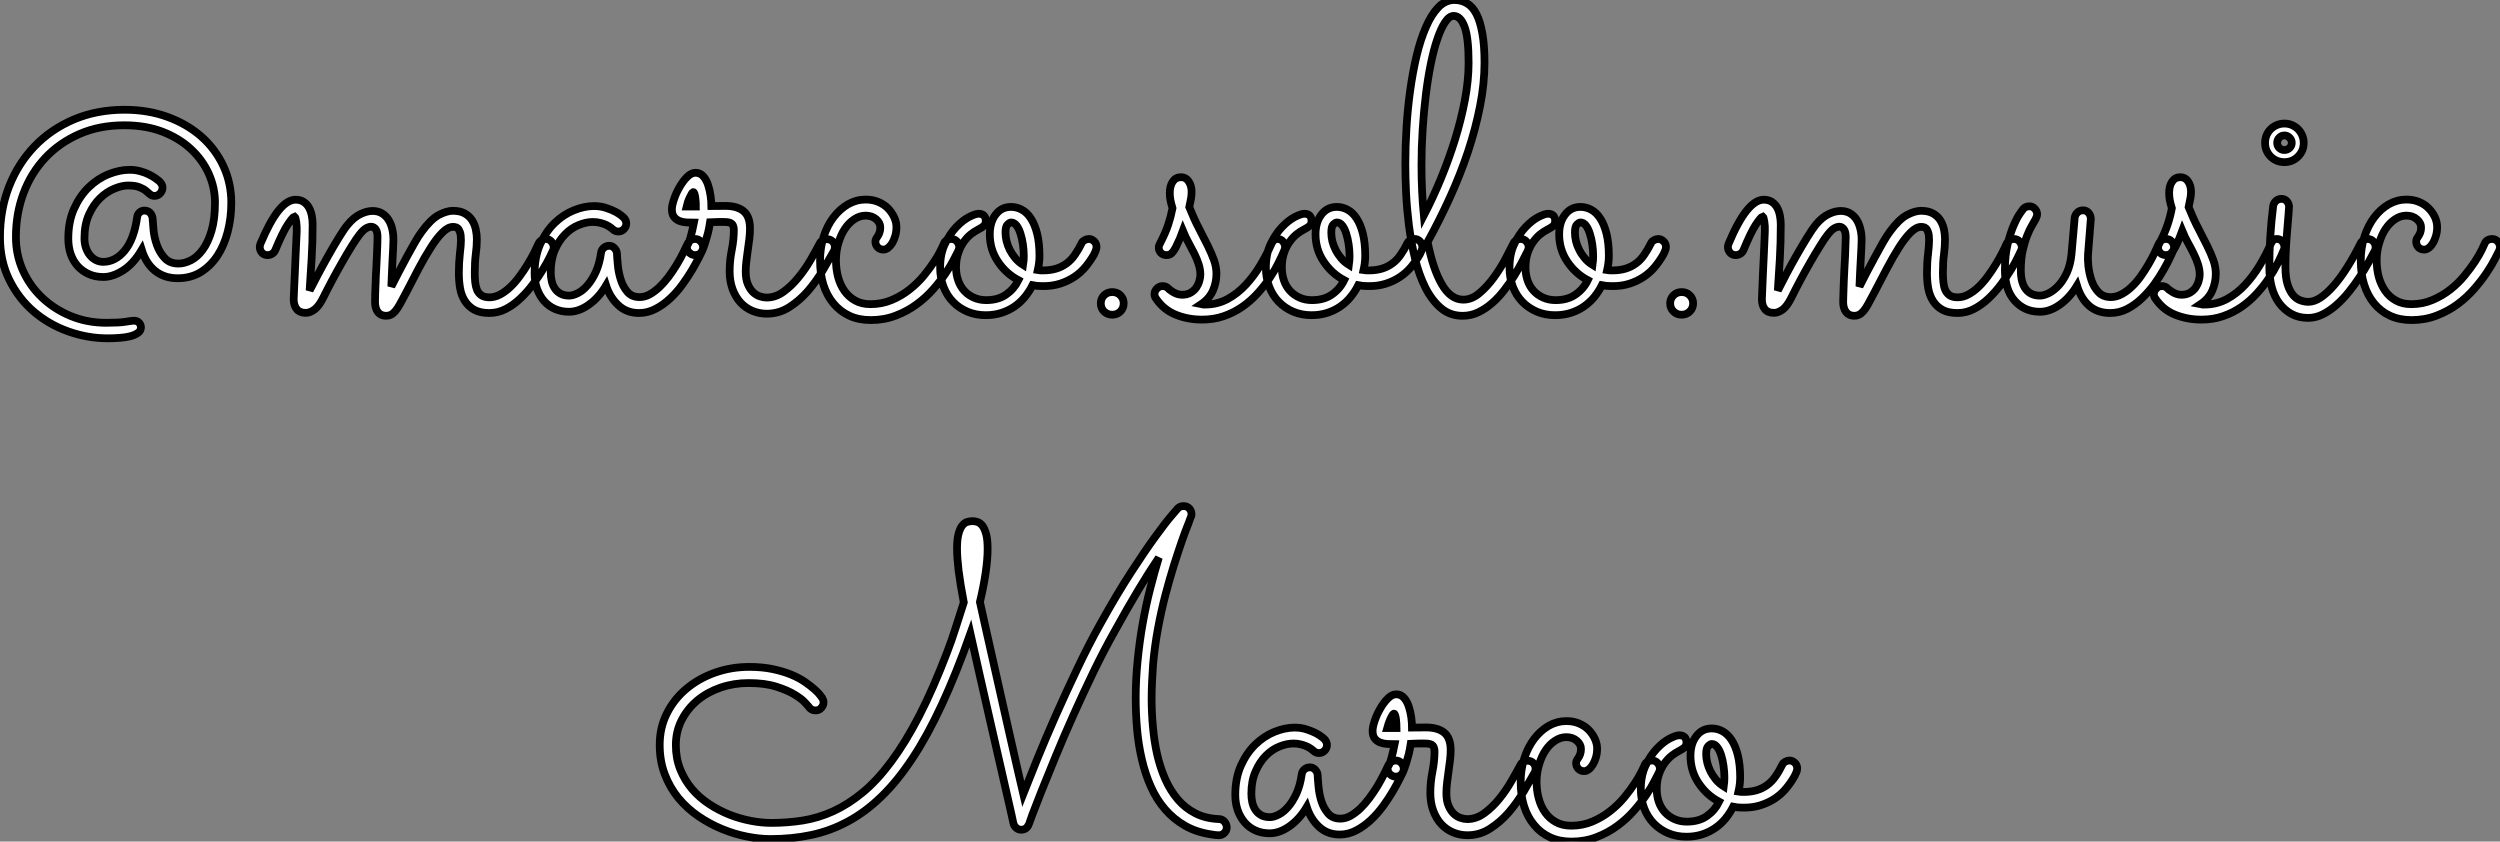 <?xml version="1.0" standalone="no"?>
<svg xmlns="http://www.w3.org/2000/svg" viewBox="5.001 -0.003 322.11 108.436"><rect x="5.001" y="-0.003" width="322.11" height="108.436" fill="#808080" stroke="none"/><path d="M35.27-13.75L35.27-13.75Q35.27-11.81 34.82-10.05Q34.37-8.29 33.50-6.95Q32.62-5.61 31.34-4.81Q30.05-4.02 28.36-4.02L28.36-4.02Q26.66-4.02 25.47-4.96Q24.28-5.91 23.73-7.68L23.73-7.68Q22.67-5.88 21.33-5.03Q19.99-4.18 18.79-4.18L18.79-4.18Q17.72-4.18 16.88-4.57Q16.05-4.95 15.46-5.61Q14.88-6.26 14.57-7.16Q14.27-8.07 14.27-9.13L14.27-9.13Q14.27-11.32 15.01-12.97Q15.75-14.63 16.91-15.75Q18.07-16.87 19.47-17.43Q20.86-17.99 22.18-17.99L22.18-17.99Q22.91-17.99 23.54-17.81Q24.17-17.64 24.66-17.39Q25.16-17.14 25.50-16.90Q25.84-16.65 26.00-16.52L26.00-16.52Q26.14-16.38 26.28-16.17Q26.41-15.97 26.41-15.70L26.41-15.70Q26.41-15.29 26.11-14.96Q25.81-14.63 25.38-14.63L25.38-14.63Q25.05-14.63 24.81-14.83Q24.58-15.04 24.25-15.30Q23.93-15.56 23.41-15.76Q22.89-15.97 21.96-15.97L21.96-15.97Q21.19-15.97 20.22-15.57Q19.25-15.18 18.39-14.36Q17.53-13.54 16.94-12.25Q16.35-10.96 16.35-9.16L16.35-9.16Q16.35-8.45 16.56-7.89Q16.76-7.33 17.09-6.95Q17.42-6.56 17.86-6.34Q18.29-6.13 18.76-6.13L18.76-6.13Q20.32-6.13 21.52-7.56Q22.72-9.00 23.13-11.81L23.13-11.81Q23.16-12.22 23.43-12.48Q23.71-12.74 24.06-12.74L24.06-12.74Q24.53-12.74 24.80-12.46Q25.07-12.17 25.13-11.76L25.13-11.76Q25.16-11.21 25.25-10.23Q25.35-9.24 25.69-8.29Q26.03-7.33 26.69-6.62Q27.34-5.91 28.46-5.91L28.46-5.91Q29.23-5.91 30.06-6.33Q30.90-6.75 31.58-7.68Q32.27-8.61 32.72-10.12Q33.17-11.62 33.17-13.78L33.17-13.78Q33.17-15.67 32.38-17.46Q31.58-19.25 30.09-20.64Q28.60-22.04 26.43-22.89Q24.25-23.73 21.49-23.73L21.49-23.73Q18.29-23.73 15.72-22.61Q13.15-21.49 11.32-19.55Q9.49-17.61 8.50-14.98Q7.52-12.36 7.52-9.32L7.52-9.32Q7.52-7.03 8.42-5.02Q9.32-3.01 10.90-1.52Q12.47-0.03 14.59 0.85Q16.71 1.72 19.17 1.72L19.17 1.72Q20.81 1.72 21.63 1.59Q22.45 1.45 22.70 1.45L22.70 1.45Q23.16 1.45 23.39 1.71Q23.63 1.97 23.63 2.32L23.63 2.32Q23.63 2.73 23.26 3.01Q22.89 3.28 22.27 3.45Q21.66 3.61 20.89 3.66Q20.13 3.72 19.36 3.72L19.36 3.72Q16.76 3.72 14.26 2.83Q11.76 1.94 9.80 0.26Q7.85-1.42 6.66-3.84Q5.47-6.26 5.47-9.32L5.47-9.32Q5.47-12.85 6.64-15.85Q7.82-18.84 9.94-21.04Q12.06-23.24 15.01-24.49Q17.96-25.73 21.52-25.73L21.52-25.73Q24.55-25.73 27.08-24.80Q29.61-23.87 31.43-22.26Q33.25-20.64 34.26-18.46Q35.27-16.27 35.27-13.75ZM45.36-2.43L45.36-2.43Q45.77-3.25 46.42-4.47Q47.06-5.69 47.76-6.92Q48.45-8.15 49.12-9.24Q49.79-10.34 50.26-10.91L50.26-10.91Q51.05-11.87 51.90-12.28Q52.75-12.69 53.46-12.69L53.46-12.69Q54.17-12.69 54.67-12.39Q55.18-12.09 55.51-11.58Q55.84-11.07 56-10.40Q56.16-9.73 56.16-8.97L56.16-8.97Q56.16-8.53 56.12-7.82Q56.08-7.11 56.04-6.29Q56-5.47 55.96-4.59Q55.92-3.72 55.89-2.95L55.89-2.95Q56.30-3.77 56.82-4.77Q57.34-5.77 57.87-6.75Q58.41-7.74 58.90-8.60Q59.39-9.46 59.80-10.01L59.80-10.01Q60.98-11.62 62.00-12.17Q63.03-12.71 63.82-12.71L63.82-12.71Q64.75-12.71 65.35-12.37Q65.95-12.03 66.29-11.50Q66.64-10.96 66.77-10.31Q66.91-9.65 66.91-9.05L66.91-9.05Q66.91-8.12 66.77-7.11Q66.64-6.10 66.64-4.70L66.64-4.70Q66.64-4.13 66.69-3.55Q66.75-2.98 66.92-2.54Q67.10-2.11 67.48-1.83Q67.87-1.56 68.52-1.56L68.52-1.56Q69.23-1.56 69.92-1.93Q70.60-2.30 71.23-2.90Q71.86-3.50 72.42-4.27Q72.98-5.03 73.45-5.80Q73.91-6.56 74.27-7.26Q74.62-7.96 74.84-8.45L74.84-8.45Q74.98-8.75 75.22-8.91Q75.47-9.08 75.77-9.08L75.77-9.08Q76.23-9.08 76.52-8.74Q76.81-8.39 76.81-8.01L76.81-8.01Q76.81-7.82 76.73-7.63L76.73-7.63Q76.62-7.41 76.29-6.71Q75.96-6.02 75.41-5.13Q74.87-4.24 74.14-3.25Q73.42-2.27 72.54-1.44Q71.67-0.60 70.66-0.07Q69.64 0.46 68.52 0.46L68.52 0.46Q67.32 0.46 66.57 0.04Q65.82-0.38 65.37-1.09Q64.91-1.80 64.75-2.73Q64.59-3.66 64.59-4.68L64.59-4.68Q64.59-6.02 64.72-7.15Q64.86-8.29 64.86-8.91L64.86-8.91Q64.86-9.60 64.74-9.95Q64.61-10.31 64.44-10.46Q64.26-10.61 64.09-10.62Q63.93-10.64 63.85-10.64L63.85-10.64Q63.19-10.64 62.47-9.91Q61.74-9.19 60.98-7.98Q60.21-6.78 59.40-5.25Q58.60-3.72 57.78-2.13L57.78-2.13Q57.31-1.26 57.00-0.68Q56.68-0.11 56.40 0.22Q56.11 0.55 55.84 0.68Q55.56 0.82 55.23 0.82L55.23 0.82Q54.52 0.82 54.15 0.33Q53.79-0.16 53.79-0.96L53.79-0.96Q53.79-1.37 53.81-2.05Q53.84-2.73 53.87-3.55Q53.89-4.38 53.95-5.25Q54.00-6.13 54.03-6.93Q54.06-7.74 54.09-8.37Q54.11-9.00 54.11-9.32L54.11-9.32Q54.11-10.04 53.87-10.35Q53.62-10.66 53.29-10.66L53.29-10.66Q52.99-10.66 52.62-10.45Q52.25-10.23 51.76-9.60L51.76-9.60Q51.38-9.11 50.79-8.16Q50.20-7.22 49.55-6.07Q48.89-4.92 48.25-3.72Q47.61-2.52 47.14-1.56L47.14-1.56Q46.57-0.41 45.99 0.01Q45.42 0.44 44.87 0.44L44.87 0.44Q44.08 0.44 43.70-0.04Q43.31-0.52 43.31-1.31L43.31-1.31Q43.31-1.39 43.35-2.30Q43.39-3.20 43.45-4.50Q43.50-5.80 43.57-7.27Q43.64-8.75 43.70-10.04L43.70-10.04Q43.72-10.72 43.64-11.29Q43.56-11.87 43.42-11.98L43.42-11.98Q43.20-11.92 42.56-10.96Q41.92-10.01 40.93-7.63L40.93-7.63Q40.80-7.33 40.52-7.16Q40.25-7 39.95-7L39.95-7Q39.48-7 39.21-7.31Q38.94-7.63 38.94-8.04L38.94-8.04Q38.94-8.23 39.02-8.45L39.02-8.45Q40.25-11.38 41.37-12.76Q42.49-14.14 43.56-14.14L43.56-14.14Q44.19-14.14 44.61-13.85Q45.04-13.56 45.28-13.11Q45.53-12.66 45.64-12.09Q45.75-11.51 45.75-10.96L45.75-10.96Q45.75-8.53 45.62-6.51Q45.50-4.48 45.36-2.43ZM95.98-7.63L95.98-7.63Q95.87-7.41 95.53-6.71Q95.18-6.02 94.65-5.11Q94.12-4.21 93.41-3.23Q92.70-2.24 91.82-1.42Q90.95-0.60 89.93-0.07Q88.92 0.46 87.80 0.46L87.80 0.46Q86.21 0.46 85.13-0.55Q84.05-1.56 83.56-3.09L83.56-3.09Q82.63-1.53 81.35-0.62Q80.06 0.30 78.78 0.30L78.78 0.30Q77.77 0.30 76.95-0.07Q76.13-0.44 75.55-1.11Q74.98-1.78 74.66-2.68Q74.35-3.58 74.35-4.65L74.35-4.65Q74.35-6.78 75.07-8.41Q75.80-10.04 76.92-11.13Q78.04-12.22 79.39-12.77Q80.75-13.32 82.00-13.32L82.00-13.32Q82.85-13.32 83.56-13.08Q84.27-12.85 84.78-12.58Q85.29-12.30 85.56-12.07Q85.83-11.84 85.86-11.81L85.86-11.81Q86.16-11.46 86.16-11.07L86.16-11.07Q86.16-10.66 85.86-10.35Q85.56-10.04 85.15-10.04L85.15-10.04Q84.71-10.04 84.41-10.34L84.41-10.34Q84.36-10.39 84.16-10.54Q83.97-10.69 83.64-10.86Q83.32-11.02 82.87-11.14Q82.41-11.27 81.84-11.27L81.84-11.27Q80.99-11.27 80.04-10.88Q79.08-10.50 78.29-9.69Q77.49-8.89 76.96-7.67Q76.43-6.45 76.43-4.79L76.43-4.79Q76.43-4.27 76.54-3.73Q76.64-3.20 76.92-2.76Q77.19-2.32 77.66-2.05Q78.12-1.78 78.80-1.78L78.80-1.78Q79.30-1.78 79.94-2.11Q80.58-2.43 81.17-3.12Q81.76-3.80 82.24-4.84Q82.71-5.88 82.91-7.30L82.91-7.30Q82.96-7.68 83.26-7.94Q83.56-8.20 83.97-8.20L83.97-8.20Q84.36-8.20 84.64-7.90Q84.93-7.60 84.96-7.22L84.96-7.22Q84.98-6.70 85.07-5.76Q85.15-4.81 85.44-3.88Q85.72-2.95 86.30-2.27Q86.87-1.59 87.88-1.59L87.88-1.59Q88.54-1.59 89.18-1.94Q89.82-2.30 90.44-2.88Q91.05-3.47 91.62-4.22Q92.18-4.98 92.64-5.74Q93.11-6.51 93.46-7.22Q93.82-7.93 94.06-8.45L94.06-8.45Q94.20-8.75 94.46-8.91Q94.72-9.08 95.02-9.08L95.02-9.08Q95.48-9.08 95.77-8.74Q96.06-8.39 96.06-8.01L96.06-8.01Q96.06-7.82 95.98-7.63ZM96.96-11.24L96.96-11.24Q96.85-10.50 96.69-9.86Q96.52-9.21 96.37-8.74Q96.22-8.26 96.11-7.96Q96.00-7.66 95.98-7.63L95.98-7.63Q95.70-7 95.02-7L95.02-7Q94.64-7 94.31-7.29Q93.98-7.57 93.98-8.01L93.98-8.01Q93.98-8.18 94.04-8.26Q94.09-8.34 94.20-8.59Q94.31-8.83 94.47-9.41Q94.64-9.98 94.88-11.18L94.88-11.18Q94.42-11.18 93.93-11.21Q93.43-11.24 93.01-11.40Q92.59-11.57 92.31-11.92Q92.04-12.28 92.04-12.91L92.04-12.91Q92.04-13.37 92.30-14.16Q92.56-14.96 93.00-15.72Q93.43-16.49 93.98-17.05Q94.53-17.61 95.07-17.61L95.07-17.61Q95.70-17.61 96.10-17.14Q96.50-16.68 96.71-16.01Q96.93-15.34 97.03-14.60Q97.13-13.86 97.13-13.32L97.13-13.32Q97.59-13.32 98.04-13.33Q98.49-13.34 98.90-13.34L98.90-13.34Q100.46-13.34 101.28-12.66Q102.10-11.98 102.10-10.42L102.10-10.42Q102.10-9.79 102.02-9.11Q101.94-8.42 101.83-7.70Q101.72-6.97 101.64-6.26Q101.55-5.55 101.55-4.87L101.55-4.87Q101.55-3.88 101.83-3.24Q102.10-2.60 102.51-2.21Q102.92-1.83 103.39-1.68Q103.85-1.53 104.23-1.53L104.23-1.53Q105.41-1.53 106.45-2.30Q107.49-3.06 108.36-4.14Q109.24-5.22 109.94-6.43Q110.63-7.63 111.10-8.53L111.10-8.53Q111.23-8.78 111.48-8.91Q111.73-9.05 112-9.05L112-9.05Q112.49-9.05 112.77-8.74Q113.04-8.42 113.04-8.04L113.04-8.04Q113.04-7.77 112.93-7.55L112.93-7.55Q112.30-6.43 111.47-5.02Q110.63-3.61 109.57-2.38Q108.50-1.15 107.17-0.30Q105.85 0.55 104.26 0.55L104.26 0.55Q103.28 0.55 102.40 0.18Q101.53-0.19 100.88-0.89Q100.24-1.59 99.86-2.61Q99.48-3.64 99.48-4.92L99.48-4.92Q99.48-6.29 99.75-7.64Q100.02-9.00 100.02-10.23L100.02-10.23Q100.02-10.75 99.79-11.01Q99.56-11.27 98.77-11.27L98.77-11.27Q98.38-11.27 97.93-11.27Q97.48-11.27 96.96-11.24ZM93.93-13.26L95.13-13.26Q95.13-13.45 95.12-13.77Q95.10-14.08 95.06-14.38Q95.02-14.68 94.95-14.90Q94.88-15.12 94.80-15.12L94.80-15.12Q94.72-15.12 94.60-14.92Q94.47-14.71 94.34-14.42Q94.20-14.14 94.09-13.81Q93.98-13.48 93.93-13.26L93.93-13.26ZM128.95-7.57L128.95-7.57Q128.79-7.27 128.39-6.48Q128.00-5.69 127.33-4.69Q126.66-3.69 125.73-2.63Q124.80-1.56 123.59-0.67Q122.39 0.22 120.90 0.79Q119.41 1.37 117.66 1.37L117.66 1.37Q116.10 1.37 114.90 0.81Q113.70 0.25 112.85-0.78Q112-1.80 111.56-3.20Q111.13-4.59 111.13-6.29L111.13-6.29Q111.13-7.93 111.59-9.37Q112.05-10.80 112.86-11.87Q113.67-12.93 114.73-13.55Q115.80-14.16 117.00-14.16L117.00-14.16Q117.91-14.16 118.64-13.85Q119.38-13.54 119.89-13.02Q120.39-12.50 120.68-11.87Q120.97-11.24 120.97-10.61L120.97-10.61Q120.97-10.01 120.82-9.49Q120.67-8.97 120.44-8.57Q120.20-8.18 119.90-7.94Q119.60-7.71 119.30-7.71L119.30-7.71Q118.84-7.71 118.55-8.01Q118.26-8.31 118.26-8.75L118.26-8.75Q118.26-8.97 118.36-9.13Q118.45-9.30 118.58-9.47Q118.70-9.65 118.79-9.91Q118.89-10.17 118.89-10.58L118.89-10.58Q118.89-11.16 118.36-11.62Q117.82-12.09 117.00-12.09L117.00-12.09Q116.24-12.09 115.54-11.62Q114.84-11.16 114.32-10.38Q113.80-9.60 113.49-8.54Q113.18-7.49 113.18-6.32L113.18-6.32Q113.18-5.20 113.45-4.18Q113.72-3.17 114.27-2.39Q114.82-1.61 115.65-1.15Q116.48-0.68 117.63-0.68L117.63-0.68Q119.11-0.68 120.37-1.22Q121.63-1.75 122.66-2.57Q123.70-3.39 124.50-4.36Q125.29-5.33 125.85-6.19Q126.41-7.05 126.72-7.70Q127.04-8.34 127.09-8.50L127.09-8.50Q127.20-8.78 127.46-8.93Q127.72-9.08 128.02-9.08L128.02-9.08Q128.49-9.08 128.78-8.75Q129.06-8.42 129.06-8.01L129.06-8.01Q129.06-7.85 128.95-7.57ZM139.70-3.01L139.70-3.01Q139.02-3.01 138.50-3.12L138.50-3.12Q138.09-2.30 137.51-1.60Q136.94-0.90 136.19-0.38Q135.43 0.14 134.50 0.44Q133.57 0.74 132.48 0.74L132.48 0.74Q131.20 0.74 130.13 0.29Q129.06-0.16 128.27-0.97Q127.48-1.78 127.04-2.91Q126.60-4.05 126.60-5.41L126.60-5.41Q126.60-7.16 127.23-8.46Q127.86-9.76 128.68-10.62Q129.50-11.48 130.32-11.91Q131.14-12.33 131.55-12.33L131.55-12.33Q132.02-12.33 132.25-12.09Q132.48-11.84 132.48-11.43L132.48-11.43Q132.48-10.96 132.19-10.73Q131.91-10.50 131.47-10.28L131.47-10.28Q131.03-10.06 130.54-9.67Q130.05-9.27 129.62-8.67Q129.20-8.07 128.93-7.25Q128.65-6.43 128.65-5.41L128.65-5.41Q128.65-4.51 128.93-3.73Q129.20-2.95 129.72-2.39Q130.24-1.83 130.95-1.52Q131.66-1.20 132.54-1.20L132.54-1.20Q134.09-1.20 135.12-1.93Q136.14-2.65 136.69-3.77L136.69-3.77Q135.08-4.62 134.04-6.18Q133-7.74 133-9.68L133-9.68Q133-11.24 133.75-12.22Q134.50-13.21 135.73-13.21L135.73-13.21Q136.47-13.21 137.13-12.85Q137.79-12.50 138.29-11.73Q138.80-10.96 139.10-9.76Q139.40-8.56 139.40-6.89L139.40-6.89Q139.40-6.02 139.18-5.06L139.18-5.06Q139.34-5.03 139.51-5.03Q139.67-5.03 139.86-5.03L139.86-5.03Q140.79-5.03 141.53-5.25Q142.27-5.47 142.87-5.91Q143.47-6.34 143.95-7.03Q144.43-7.71 144.87-8.61L144.87-8.61Q144.95-8.78 145.22-8.93Q145.50-9.08 145.77-9.08L145.77-9.08Q146.13-9.08 146.44-8.79Q146.75-8.50 146.75-8.04L146.75-8.04Q146.75-7.82 146.64-7.56Q146.54-7.30 146.43-7.08L146.43-7.08Q145.96-6.26 145.35-5.51Q144.73-4.76 143.90-4.20Q143.06-3.64 142.02-3.31Q140.98-2.98 139.70-3.01ZM135.02-9.90L135.02-9.90Q135.02-9.38 135.16-8.80Q135.30-8.23 135.58-7.67Q135.87-7.11 136.29-6.60Q136.72-6.10 137.29-5.74L137.29-5.74Q137.38-6.32 137.38-6.86L137.38-6.86Q137.38-7.60 137.27-8.37Q137.16-9.13 136.95-9.78Q136.75-10.42 136.45-10.81Q136.14-11.21 135.73-11.21L135.73-11.21Q135.57-11.21 135.30-10.96Q135.02-10.72 135.02-9.90ZM150.25-0.79L150.25-0.79Q150.25-0.16 149.83 0.26Q149.41 0.68 148.78 0.68L148.78 0.68Q148.15 0.68 147.72 0.26Q147.30-0.16 147.30-0.79L147.30-0.79Q147.30-1.39 147.72-1.82Q148.15-2.24 148.78-2.24L148.78-2.24Q149.41-2.24 149.83-1.82Q150.25-1.39 150.25-0.79ZM157.88-10.12L157.88-10.12Q157.72-9.68 157.49-9.13Q157.25-8.59 156.95-7.98L156.95-7.98Q156.71-7.52 156.45-7.26Q156.19-7 155.78-7L155.78-7Q155.31-7 155.04-7.29Q154.77-7.57 154.77-7.96L154.77-7.96Q154.77-8.09 154.79-8.19Q154.82-8.29 154.93-8.50L154.93-8.50Q155.64-9.87 155.98-10.90Q156.32-11.92 156.54-13.04L156.54-13.04Q156.35-13.67 156.27-14.11Q156.19-14.55 156.19-15.01L156.19-15.01Q156.19-15.91 156.57-16.47Q156.95-17.04 157.64-17.04L157.64-17.04Q158.27-17.04 158.63-16.49Q159.00-15.94 159.00-15.15L159.00-15.15Q159.00-14.71 158.92-14.27Q158.84-13.84 158.70-13.18L158.70-13.18Q159.33-11.62 159.96-10.42Q160.59-9.21 161.08-8.22Q161.57-7.22 161.89-6.34Q162.20-5.47 162.20-4.59L162.20-4.59Q162.20-3.45 161.74-2.41Q161.27-1.37 160.21-0.66L160.21-0.66Q160.34-0.63 160.48-0.63Q160.62-0.63 160.75-0.63L160.75-0.63Q162.31-0.63 163.63-1.34Q164.94-2.05 165.99-3.19Q167.04-4.32 167.86-5.70Q168.68-7.08 169.29-8.45L169.29-8.45Q169.56-9.08 170.05-9.08L170.05-9.08Q170.52-9.08 170.78-8.75Q171.04-8.42 171.04-8.04L171.04-8.04Q171.04-7.82 170.95-7.63L170.95-7.63Q170.65-6.89 170.17-5.95Q169.70-5.00 169.03-4.01Q168.36-3.01 167.48-2.05Q166.61-1.09 165.53-0.34Q164.45 0.41 163.16 0.86Q161.88 1.31 160.34 1.31L160.34 1.31Q158.51 1.31 156.94 0.67Q155.37 0.03 154.38-1.45L154.38-1.45Q154.22-1.70 154.22-1.97L154.22-1.97Q154.22-2.38 154.53-2.69Q154.85-3.01 155.26-3.01L155.26-3.01Q155.70-3.01 156.00-2.71L156.00-2.71Q156.02-2.65 156.19-2.53Q156.35-2.41 156.58-2.26Q156.82-2.11 157.13-2.00Q157.45-1.89 157.77-1.89L157.77-1.89Q158.43-1.89 158.88-2.16Q159.33-2.43 159.61-2.83Q159.88-3.23 160.00-3.68Q160.13-4.13 160.13-4.46L160.13-4.46Q160.13-5.14 159.91-5.82Q159.69-6.51 159.35-7.19Q159.00-7.88 158.61-8.60Q158.21-9.32 157.88-10.12ZM181.67-3.01L181.67-3.01Q180.99-3.01 180.47-3.12L180.47-3.12Q180.06-2.30 179.48-1.60Q178.91-0.90 178.16-0.38Q177.41 0.14 176.48 0.44Q175.55 0.74 174.45 0.74L174.45 0.74Q173.17 0.74 172.10 0.29Q171.04-0.16 170.24-0.97Q169.45-1.78 169.01-2.91Q168.57-4.05 168.57-5.41L168.57-5.41Q168.57-7.16 169.20-8.46Q169.83-9.76 170.65-10.62Q171.47-11.48 172.29-11.91Q173.11-12.33 173.52-12.33L173.52-12.33Q173.99-12.33 174.22-12.09Q174.45-11.84 174.45-11.43L174.45-11.43Q174.45-10.96 174.17-10.73Q173.88-10.50 173.44-10.28L173.44-10.28Q173.00-10.06 172.51-9.67Q172.02-9.27 171.60-8.67Q171.17-8.07 170.90-7.25Q170.63-6.43 170.63-5.41L170.63-5.41Q170.63-4.51 170.90-3.73Q171.17-2.95 171.69-2.39Q172.21-1.83 172.92-1.52Q173.63-1.20 174.51-1.20L174.51-1.20Q176.07-1.20 177.09-1.93Q178.12-2.65 178.66-3.77L178.66-3.77Q177.05-4.62 176.01-6.18Q174.97-7.74 174.97-9.68L174.97-9.68Q174.97-11.24 175.72-12.22Q176.48-13.21 177.71-13.21L177.71-13.21Q178.45-13.21 179.10-12.85Q179.76-12.50 180.26-11.73Q180.77-10.96 181.07-9.76Q181.37-8.56 181.37-6.89L181.37-6.89Q181.37-6.02 181.15-5.06L181.15-5.06Q181.32-5.03 181.48-5.03Q181.64-5.03 181.84-5.03L181.84-5.03Q182.77-5.03 183.50-5.25Q184.24-5.47 184.84-5.91Q185.45-6.34 185.92-7.03Q186.40-7.71 186.84-8.61L186.84-8.61Q186.92-8.78 187.20-8.93Q187.47-9.08 187.74-9.08L187.74-9.08Q188.10-9.08 188.41-8.79Q188.73-8.50 188.73-8.04L188.73-8.04Q188.73-7.82 188.62-7.56Q188.51-7.30 188.40-7.08L188.40-7.08Q187.93-6.26 187.32-5.51Q186.70-4.76 185.87-4.20Q185.04-3.64 184.00-3.31Q182.96-2.98 181.67-3.01ZM177.00-9.90L177.00-9.90Q177.00-9.38 177.13-8.80Q177.27-8.23 177.56-7.67Q177.84-7.11 178.27-6.60Q178.69-6.10 179.27-5.74L179.27-5.74Q179.35-6.32 179.35-6.86L179.35-6.86Q179.35-7.60 179.24-8.37Q179.13-9.13 178.92-9.78Q178.72-10.42 178.42-10.81Q178.12-11.21 177.71-11.21L177.71-11.21Q177.54-11.21 177.27-10.96Q177.00-10.72 177.00-9.90ZM202.32-7.57L202.32-7.57Q202.02-6.95 201.56-6.08Q201.11-5.22 200.54-4.29Q199.96-3.36 199.25-2.45Q198.54-1.53 197.71-0.81Q196.88-0.08 195.93 0.37Q194.99 0.82 193.92 0.82L193.92 0.82Q192.28 0.82 191.11-0.19Q189.93-1.20 189.11-2.84Q188.29-4.48 187.78-6.58Q187.28-8.67 187.00-10.84Q186.73-13.02 186.63-15.07Q186.54-17.12 186.54-18.70L186.54-18.70Q186.54-21 186.69-23.46Q186.84-25.92 187.17-28.27Q187.50-30.63 188.00-32.73Q188.51-34.84 189.21-36.42Q189.90-38.01 190.80-38.94Q191.71-39.87 192.86-39.87L192.86-39.87Q193.76-39.87 194.48-39.44Q195.21-39.02 195.70-38.06Q196.19-37.11 196.46-35.57Q196.74-34.04 196.74-31.83L196.74-31.83Q196.74-29.09 196.16-26.18Q195.59-23.27 194.61-20.32Q193.62-17.36 192.28-14.42Q190.94-11.48 189.41-8.70L189.41-8.70Q190.09-5.22 191.24-3.24Q192.39-1.26 194.00-1.26L194.00-1.26Q195.10-1.26 196.11-2.12Q197.12-2.98 197.97-4.16Q198.82-5.33 199.46-6.55Q200.10-7.77 200.46-8.50L200.46-8.50Q200.59-8.78 200.84-8.93Q201.09-9.08 201.39-9.08L201.39-9.08Q201.85-9.08 202.14-8.75Q202.43-8.42 202.43-8.01L202.43-8.01Q202.43-7.85 202.32-7.57ZM188.62-18.57L188.62-18.57Q188.62-16.82 188.70-15.20Q188.78-13.59 188.92-12.11L188.92-12.11Q190.07-14.33 191.11-16.83Q192.14-19.33 192.94-21.89Q193.73-24.45 194.21-26.97Q194.69-29.50 194.69-31.80L194.69-31.80Q194.69-35.03 194.17-36.42Q193.65-37.82 192.77-37.82L192.77-37.82Q192.20-37.82 191.67-37.02Q191.13-36.23 190.67-34.86Q190.20-33.50 189.82-31.64Q189.44-29.78 189.18-27.64Q188.92-25.51 188.77-23.19Q188.62-20.86 188.62-18.57ZM213.06-3.01L213.06-3.01Q212.38-3.01 211.86-3.12L211.86-3.12Q211.45-2.30 210.88-1.60Q210.30-0.90 209.55-0.38Q208.80 0.14 207.87 0.44Q206.94 0.74 205.84 0.74L205.84 0.74Q204.56 0.74 203.49 0.29Q202.43-0.16 201.63-0.97Q200.84-1.78 200.40-2.91Q199.96-4.05 199.96-5.41L199.96-5.41Q199.96-7.16 200.59-8.46Q201.22-9.76 202.04-10.62Q202.86-11.48 203.68-11.91Q204.50-12.33 204.91-12.33L204.91-12.33Q205.38-12.33 205.61-12.09Q205.84-11.84 205.84-11.43L205.84-11.43Q205.84-10.96 205.56-10.73Q205.27-10.50 204.83-10.28L204.83-10.28Q204.39-10.06 203.90-9.67Q203.41-9.27 202.99-8.67Q202.56-8.07 202.29-7.25Q202.02-6.43 202.02-5.41L202.02-5.41Q202.02-4.51 202.29-3.73Q202.56-2.95 203.08-2.39Q203.60-1.83 204.31-1.52Q205.02-1.20 205.90-1.20L205.90-1.20Q207.46-1.20 208.48-1.93Q209.51-2.65 210.05-3.77L210.05-3.77Q208.44-4.62 207.40-6.18Q206.36-7.74 206.36-9.68L206.36-9.68Q206.36-11.24 207.12-12.22Q207.87-13.21 209.10-13.21L209.10-13.21Q209.84-13.21 210.49-12.85Q211.15-12.50 211.65-11.73Q212.16-10.96 212.46-9.76Q212.76-8.56 212.76-6.89L212.76-6.89Q212.76-6.02 212.54-5.06L212.54-5.06Q212.71-5.03 212.87-5.03Q213.04-5.03 213.23-5.03L213.23-5.03Q214.16-5.03 214.89-5.25Q215.63-5.47 216.23-5.91Q216.84-6.34 217.31-7.03Q217.79-7.71 218.23-8.61L218.23-8.61Q218.31-8.78 218.59-8.93Q218.86-9.08 219.13-9.08L219.13-9.08Q219.49-9.08 219.80-8.79Q220.12-8.50 220.12-8.04L220.12-8.04Q220.12-7.82 220.01-7.56Q219.90-7.30 219.79-7.08L219.79-7.08Q219.32-6.26 218.71-5.51Q218.09-4.76 217.26-4.20Q216.43-3.64 215.39-3.31Q214.35-2.98 213.06-3.01ZM208.39-9.90L208.39-9.90Q208.39-9.38 208.52-8.80Q208.66-8.23 208.95-7.67Q209.23-7.11 209.66-6.60Q210.08-6.10 210.66-5.74L210.66-5.74Q210.74-6.32 210.74-6.86L210.74-6.86Q210.74-7.60 210.63-8.37Q210.52-9.13 210.31-9.78Q210.11-10.42 209.81-10.81Q209.51-11.21 209.10-11.21L209.10-11.21Q208.93-11.21 208.66-10.96Q208.39-10.72 208.39-9.90ZM223.62-0.79L223.62-0.79Q223.62-0.16 223.19 0.26Q222.77 0.68 222.14 0.68L222.14 0.68Q221.51 0.68 221.09 0.26Q220.66-0.16 220.66-0.79L220.66-0.79Q220.66-1.39 221.09-1.82Q221.51-2.24 222.14-2.24L222.14-2.24Q222.77-2.24 223.19-1.82Q223.62-1.39 223.62-0.79ZM234.53-2.43L234.53-2.43Q234.94-3.25 235.58-4.47Q236.22-5.69 236.92-6.92Q237.62-8.15 238.29-9.24Q238.96-10.34 239.42-10.91L239.42-10.91Q240.21-11.87 241.06-12.28Q241.91-12.69 242.62-12.69L242.62-12.69Q243.33-12.69 243.84-12.39Q244.34-12.09 244.67-11.58Q245-11.07 245.16-10.40Q245.33-9.73 245.33-8.97L245.33-8.97Q245.33-8.53 245.29-7.82Q245.25-7.11 245.21-6.29Q245.16-5.47 245.12-4.59Q245.08-3.72 245.05-2.95L245.05-2.95Q245.46-3.77 245.98-4.77Q246.50-5.77 247.04-6.75Q247.57-7.74 248.06-8.60Q248.55-9.46 248.96-10.01L248.96-10.01Q250.14-11.62 251.17-12.17Q252.19-12.71 252.98-12.71L252.98-12.71Q253.91-12.71 254.52-12.37Q255.12-12.03 255.46-11.50Q255.80-10.96 255.94-10.31Q256.07-9.65 256.07-9.05L256.07-9.05Q256.07-8.12 255.94-7.11Q255.80-6.10 255.80-4.70L255.80-4.70Q255.80-4.13 255.86-3.55Q255.91-2.98 256.09-2.54Q256.27-2.11 256.65-1.83Q257.03-1.56 257.69-1.56L257.69-1.56Q258.40-1.56 259.08-1.93Q259.77-2.30 260.39-2.90Q261.02-3.50 261.58-4.27Q262.14-5.03 262.61-5.80Q263.07-6.56 263.43-7.26Q263.79-7.96 264.00-8.45L264.00-8.45Q264.14-8.75 264.39-8.91Q264.63-9.08 264.93-9.08L264.93-9.08Q265.40-9.08 265.69-8.74Q265.97-8.39 265.97-8.01L265.97-8.01Q265.97-7.82 265.89-7.63L265.89-7.63Q265.78-7.41 265.45-6.71Q265.13-6.02 264.58-5.13Q264.03-4.24 263.31-3.25Q262.58-2.27 261.71-1.44Q260.83-0.60 259.82-0.07Q258.81 0.46 257.69 0.46L257.69 0.46Q256.48 0.46 255.73 0.04Q254.98-0.38 254.53-1.09Q254.08-1.80 253.91-2.73Q253.75-3.66 253.75-4.68L253.75-4.68Q253.75-6.02 253.89-7.15Q254.02-8.29 254.02-8.91L254.02-8.91Q254.02-9.60 253.90-9.95Q253.78-10.31 253.60-10.46Q253.42-10.61 253.26-10.62Q253.09-10.64 253.01-10.64L253.01-10.64Q252.36-10.64 251.63-9.91Q250.91-9.19 250.14-7.98Q249.38-6.78 248.57-5.25Q247.76-3.72 246.94-2.13L246.94-2.13Q246.48-1.26 246.16-0.68Q245.85-0.11 245.56 0.22Q245.27 0.55 245 0.68Q244.73 0.82 244.40 0.82L244.40 0.82Q243.69 0.82 243.32 0.33Q242.95-0.16 242.95-0.96L242.95-0.96Q242.95-1.37 242.98-2.05Q243.00-2.73 243.03-3.55Q243.06-4.38 243.11-5.25Q243.17-6.13 243.20-6.93Q243.22-7.74 243.25-8.37Q243.28-9.00 243.28-9.32L243.28-9.32Q243.28-10.04 243.03-10.35Q242.79-10.66 242.46-10.66L242.46-10.66Q242.16-10.66 241.79-10.45Q241.42-10.23 240.93-9.60L240.93-9.60Q240.54-9.11 239.96-8.16Q239.37-7.22 238.71-6.07Q238.05-4.92 237.41-3.72Q236.77-2.52 236.30-1.56L236.30-1.56Q235.73-0.41 235.16 0.01Q234.58 0.44 234.04 0.44L234.04 0.44Q233.24 0.44 232.86-0.04Q232.48-0.52 232.48-1.31L232.48-1.31Q232.48-1.39 232.52-2.30Q232.56-3.20 232.61-4.50Q232.67-5.80 232.74-7.27Q232.80-8.75 232.86-10.04L232.86-10.04Q232.89-10.72 232.80-11.29Q232.72-11.87 232.59-11.98L232.59-11.98Q232.37-11.92 231.72-10.96Q231.08-10.01 230.10-7.63L230.10-7.63Q229.96-7.33 229.69-7.16Q229.41-7 229.11-7L229.11-7Q228.65-7 228.38-7.31Q228.10-7.63 228.10-8.04L228.10-8.04Q228.10-8.23 228.18-8.45L228.18-8.45Q229.41-11.38 230.54-12.76Q231.66-14.14 232.72-14.14L232.72-14.14Q233.35-14.14 233.78-13.85Q234.20-13.56 234.45-13.11Q234.69-12.66 234.80-12.09Q234.91-11.51 234.91-10.96L234.91-10.96Q234.91-8.53 234.79-6.51Q234.66-4.48 234.53-2.43ZM273.08-3.06L273.08-3.06Q272.13-1.50 270.85-0.60Q269.58 0.30 268.30 0.30L268.30 0.30Q267.26 0.30 266.44-0.08Q265.62-0.46 265.02-1.16Q264.41-1.86 264.10-2.84Q263.79-3.83 263.79-5.06L263.79-5.06Q263.79-6.97 264.15-8.45Q264.52-9.93 264.96-10.92Q265.40-11.92 265.78-12.44Q266.16-12.96 266.16-12.96L266.16-12.96Q266.30-13.13 266.51-13.21Q266.71-13.29 266.93-13.29L266.93-13.29Q267.37-13.29 267.65-12.97Q267.94-12.66 267.94-12.25L267.94-12.25Q267.94-12.09 267.87-11.92Q267.80-11.76 267.72-11.59L267.72-11.59Q267.59-11.35 267.29-10.84Q266.98-10.34 266.66-9.52Q266.33-8.70 266.08-7.59Q265.84-6.48 265.84-5.06L265.84-5.06Q265.84-3.45 266.48-2.61Q267.12-1.78 268.30-1.78L268.30-1.78Q268.79-1.78 269.43-2.09Q270.07-2.41 270.69-3.06Q271.30-3.72 271.77-4.73Q272.23-5.74 272.37-7.11L272.37-7.11L272.78-11.81Q272.84-12.22 273.14-12.50Q273.44-12.77 273.85-12.77L273.85-12.77Q274.31-12.77 274.59-12.43Q274.86-12.09 274.86-11.65L274.86-11.65L274.50-7.11Q274.45-6.54 274.54-5.61Q274.64-4.68 274.94-3.77Q275.24-2.87 275.84-2.23Q276.45-1.59 277.43-1.59L277.43-1.59Q278.14-1.59 278.82-1.96Q279.51-2.32 280.14-2.93Q280.77-3.53 281.30-4.28Q281.83-5.03 282.28-5.80Q282.73-6.56 283.06-7.26Q283.39-7.96 283.61-8.45L283.61-8.45Q283.75-8.75 283.99-8.91Q284.24-9.08 284.54-9.08L284.54-9.08Q285.03-9.08 285.30-8.75Q285.58-8.42 285.58-8.04L285.58-8.04Q285.58-7.82 285.50-7.63L285.50-7.63Q285.39-7.41 285.07-6.71Q284.76-6.02 284.25-5.13Q283.75-4.24 283.04-3.25Q282.32-2.27 281.45-1.44Q280.57-0.60 279.55-0.07Q278.52 0.46 277.35 0.46L277.35 0.46Q275.73 0.46 274.67-0.45Q273.60-1.37 273.08-3.06ZM286.64-10.12L286.64-10.12Q286.48-9.68 286.25-9.13Q286.02-8.59 285.71-7.98L285.71-7.98Q285.47-7.52 285.21-7.26Q284.95-7 284.54-7L284.54-7Q284.07-7 283.80-7.29Q283.53-7.57 283.53-7.96L283.53-7.96Q283.53-8.09 283.55-8.19Q283.58-8.29 283.69-8.50L283.69-8.50Q284.40-9.87 284.74-10.90Q285.09-11.92 285.30-13.04L285.30-13.04Q285.11-13.67 285.03-14.11Q284.95-14.55 284.95-15.01L284.95-15.01Q284.95-15.91 285.33-16.47Q285.71-17.04 286.40-17.04L286.40-17.04Q287.03-17.04 287.40-16.49Q287.77-15.94 287.77-15.15L287.77-15.15Q287.77-14.71 287.68-14.27Q287.60-13.84 287.46-13.18L287.46-13.18Q288.09-11.62 288.72-10.42Q289.35-9.21 289.84-8.22Q290.34-7.22 290.65-6.34Q290.96-5.47 290.96-4.59L290.96-4.59Q290.96-3.45 290.50-2.41Q290.04-1.37 288.97-0.66L288.97-0.66Q289.11-0.63 289.24-0.63Q289.38-0.63 289.52-0.63L289.52-0.63Q291.07-0.63 292.39-1.34Q293.70-2.05 294.75-3.19Q295.80-4.32 296.63-5.70Q297.45-7.08 298.05-8.45L298.05-8.45Q298.32-9.08 298.81-9.08L298.81-9.08Q299.28-9.08 299.54-8.75Q299.80-8.42 299.80-8.04L299.80-8.04Q299.80-7.82 299.71-7.63L299.71-7.63Q299.41-6.89 298.94-5.95Q298.46-5.00 297.79-4.01Q297.12-3.01 296.24-2.05Q295.37-1.09 294.29-0.34Q293.21 0.41 291.92 0.86Q290.64 1.31 289.11 1.31L289.11 1.31Q287.27 1.31 285.70 0.67Q284.13 0.03 283.14-1.45L283.14-1.45Q282.98-1.70 282.98-1.97L282.98-1.97Q282.98-2.38 283.29-2.69Q283.61-3.01 284.02-3.01L284.02-3.01Q284.46-3.01 284.76-2.71L284.76-2.71Q284.79-2.65 284.95-2.53Q285.11-2.41 285.35-2.26Q285.58-2.11 285.89-2.00Q286.21-1.89 286.54-1.89L286.54-1.89Q287.19-1.89 287.64-2.16Q288.09-2.43 288.37-2.83Q288.64-3.23 288.76-3.68Q288.89-4.13 288.89-4.46L288.89-4.46Q288.89-5.14 288.67-5.82Q288.45-6.51 288.11-7.19Q287.77-7.88 287.37-8.60Q286.97-9.32 286.64-10.12ZM302.29-21.46L302.29-21.46Q302.29-20.43 301.56-19.70Q300.84-18.98 299.80-18.98L299.80-18.98Q298.76-18.98 298.03-19.70Q297.31-20.43 297.31-21.46L297.31-21.46Q297.31-21.98 297.50-22.44Q297.69-22.89 298.03-23.23Q298.38-23.57 298.83-23.76Q299.28-23.95 299.80-23.95L299.80-23.95Q300.32-23.95 300.77-23.76Q301.22-23.57 301.56-23.23Q301.90-22.89 302.09-22.44Q302.29-21.98 302.29-21.46ZM297.86-5.44L297.86-5.44Q297.86-9.38 298.35-13.29L298.35-13.29Q298.40-13.67 298.69-13.96Q298.98-14.25 299.44-14.25L299.44-14.25Q299.85-14.25 300.13-13.93Q300.40-13.62 300.40-13.21L300.40-13.21Q300.40-13.04 300.33-12.22Q300.26-11.40 300.17-10.27Q300.07-9.13 300.00-7.86Q299.93-6.59 299.93-5.52L299.93-5.52Q299.93-4.07 300.22-3.19Q300.51-2.30 300.96-1.80Q301.41-1.31 301.92-1.15Q302.42-0.98 302.89-0.98L302.89-0.98Q303.65-0.98 304.47-1.53Q305.29-2.08 306.15-3.06Q307.02-4.05 307.89-5.43Q308.77-6.81 309.61-8.50L309.61-8.50Q309.75-8.78 310.00-8.93Q310.24-9.08 310.54-9.08L310.54-9.08Q310.98-9.08 311.27-8.75Q311.55-8.42 311.55-8.04L311.55-8.04Q311.55-7.77 311.45-7.57L311.45-7.57Q311.12-6.95 310.63-6.04Q310.13-5.14 309.50-4.18Q308.88-3.23 308.12-2.28Q307.37-1.34 306.52-0.59Q305.68 0.16 304.75 0.63Q303.82 1.09 302.86 1.09L302.86 1.09Q301.63 1.09 300.70 0.57Q299.77 0.05 299.13-0.82Q298.48-1.70 298.17-2.88Q297.86-4.07 297.86-5.44ZM300.75-21.46L300.75-21.46Q300.75-21.85 300.47-22.13Q300.18-22.42 299.80-22.42L299.80-22.42Q299.41-22.42 299.14-22.13Q298.87-21.85 298.87-21.46L298.87-21.46Q298.87-21.08 299.14-20.81Q299.41-20.54 299.80-20.54L299.80-20.54Q300.18-20.54 300.47-20.81Q300.75-21.08 300.75-21.46ZM327.47-7.57L327.47-7.57Q327.30-7.27 326.91-6.48Q326.51-5.69 325.84-4.69Q325.17-3.69 324.24-2.63Q323.31-1.56 322.11-0.67Q320.91 0.22 319.42 0.79Q317.93 1.37 316.18 1.37L316.18 1.37Q314.62 1.37 313.41 0.81Q312.21 0.25 311.36-0.78Q310.52-1.80 310.08-3.20Q309.64-4.59 309.64-6.29L309.64-6.29Q309.64-7.93 310.11-9.37Q310.57-10.80 311.38-11.87Q312.18-12.93 313.25-13.55Q314.32-14.16 315.52-14.16L315.52-14.16Q316.42-14.16 317.16-13.85Q317.90-13.54 318.40-13.02Q318.91-12.50 319.20-11.87Q319.48-11.24 319.48-10.61L319.48-10.61Q319.48-10.01 319.33-9.49Q319.18-8.97 318.95-8.57Q318.72-8.18 318.42-7.94Q318.12-7.71 317.82-7.71L317.82-7.71Q317.35-7.71 317.06-8.01Q316.78-8.31 316.78-8.75L316.78-8.75Q316.78-8.97 316.87-9.13Q316.97-9.30 317.09-9.47Q317.21-9.65 317.31-9.91Q317.41-10.17 317.41-10.58L317.41-10.58Q317.41-11.16 316.87-11.62Q316.34-12.09 315.52-12.09L315.52-12.09Q314.75-12.09 314.06-11.62Q313.36-11.16 312.84-10.38Q312.32-9.60 312.01-8.54Q311.69-7.49 311.69-6.32L311.69-6.32Q311.69-5.20 311.96-4.18Q312.24-3.17 312.79-2.39Q313.33-1.61 314.17-1.15Q315-0.68 316.15-0.68L316.15-0.68Q317.63-0.68 318.88-1.22Q320.14-1.75 321.18-2.57Q322.22-3.39 323.01-4.36Q323.80-5.33 324.37-6.19Q324.93-7.05 325.24-7.70Q325.55-8.34 325.61-8.50L325.61-8.50Q325.72-8.78 325.98-8.93Q326.24-9.08 326.54-9.08L326.54-9.08Q327.00-9.08 327.29-8.75Q327.58-8.42 327.58-8.01L327.58-8.01Q327.58-7.85 327.47-7.57Z" fill="white" stroke="black" transform="translate(0 0) scale(1 1) translate(-0.469 39.867)"/><path d="M65.13-35.22L65.13-35.22Q63.96-33.50 62.51-31.09Q61.06-28.68 59.42-25.70L59.42-25.70Q58.02-23.21 56.67-20.41Q55.32-17.61 54.09-14.86Q52.86-12.11 51.82-9.58Q50.78-7.05 50.01-5.13Q49.25-3.20 48.81-2.04Q48.37-0.88 48.37-0.85L48.37-0.85Q48.10-0.16 47.39-0.16L47.39-0.16Q47.03-0.16 46.76-0.40Q46.48-0.63 46.40-0.98L46.40-0.98Q46.40-1.01 46.14-2.15Q45.88-3.28 45.45-5.18Q45.01-7.08 44.45-9.56Q43.89-12.03 43.27-14.72Q42.66-17.42 42.03-20.18Q41.40-22.94 40.85-25.43L40.85-25.43Q39.02-20.26 37.17-16.28Q35.33-12.30 33.39-9.37Q31.45-6.43 29.38-4.43Q27.32-2.43 25.06-1.22Q22.80 0 20.33 0.52Q17.86 1.04 15.09 1.04L15.09 1.04Q13.67 1.04 12.06 0.72Q10.45 0.41 8.86-0.25Q7.27-0.90 5.82-1.89Q4.38-2.87 3.25-4.22Q2.13-5.58 1.48-7.29Q0.82-9.00 0.82-11.10L0.82-11.10Q0.82-13.32 1.75-15.16Q2.68-17.01 4.27-18.33Q5.85-19.66 7.94-20.40Q10.04-21.14 12.36-21.14L12.36-21.14Q14.05-21.14 15.41-20.85Q16.76-20.56 17.80-20.13Q18.84-19.69 19.58-19.17Q20.32-18.65 20.81-18.21Q21.30-17.77 21.52-17.46Q21.74-17.14 21.77-17.14L21.77-17.14Q21.93-16.84 21.93-16.57L21.93-16.57Q21.93-16.19 21.64-15.86Q21.36-15.53 20.89-15.53L20.89-15.53Q20.34-15.53 20.02-16.00L20.02-16.00Q19.99-16.02 19.58-16.50Q19.17-16.98 18.24-17.55Q17.31-18.13 15.85-18.59Q14.38-19.06 12.28-19.06L12.28-19.06Q10.36-19.06 8.65-18.47Q6.95-17.88 5.67-16.82Q4.40-15.75 3.65-14.29Q2.90-12.82 2.90-11.07L2.90-11.07Q2.90-9.35 3.47-7.93Q4.05-6.51 5.00-5.39Q5.96-4.27 7.22-3.45Q8.48-2.63 9.84-2.09Q11.21-1.56 12.59-1.30Q13.97-1.04 15.20-1.04L15.20-1.04Q17.28-1.04 19.26-1.35Q21.25-1.67 23.17-2.54Q25.10-3.42 26.96-4.95Q28.82-6.48 30.65-8.94Q32.48-11.40 34.28-14.88Q36.07-18.35 37.87-23.08L37.87-23.08Q38.42-24.50 38.94-26.14Q39.46-27.78 40.00-29.45L40.00-29.45Q39.54-31.86 39.33-33.55Q39.13-35.25 39.13-36.37L39.13-36.37Q39.13-37.57 39.32-38.28Q39.51-38.99 39.81-39.36Q40.11-39.73 40.47-39.83Q40.82-39.92 41.15-39.92L41.15-39.92Q41.43-39.92 41.77-39.81Q42.11-39.70 42.40-39.33Q42.68-38.96 42.88-38.25Q43.07-37.54 43.07-36.34L43.07-36.34Q43.07-35.03 42.82-33.30Q42.57-31.58 42.08-29.50L42.08-29.50Q42.44-27.84 42.90-25.79Q43.37-23.73 43.86-21.53Q44.35-19.33 44.87-17.04Q45.39-14.74 45.88-12.55Q46.38-10.36 46.83-8.37Q47.28-6.37 47.66-4.76L47.66-4.76Q48.40-6.62 49.46-9.26Q50.53-11.89 51.84-14.86Q53.16-17.83 54.62-20.90Q56.08-23.98 57.61-26.71L57.61-26.71Q59.77-30.60 61.58-33.37Q63.38-36.15 64.70-37.95Q66.01-39.76 66.76-40.62Q67.51-41.48 67.57-41.56L67.57-41.56Q67.87-41.86 68.30-41.86L68.30-41.86Q68.77-41.86 69.06-41.55Q69.34-41.23 69.34-40.82L69.34-40.82Q69.34-40.63 69.26-40.44L69.26-40.44Q69.26-40.41 68.95-39.63Q68.63-38.86 68.15-37.50Q67.68-36.15 67.10-34.33Q66.53-32.51 65.98-30.42Q65.43-28.33 65.01-26.04Q64.59-23.76 64.39-21.49L64.39-21.49Q64.31-20.45 64.26-19.32Q64.20-18.18 64.20-17.04L64.20-17.04Q64.20-15.23 64.37-13.40Q64.53-11.57 64.91-9.87Q65.30-8.18 65.95-6.69Q66.61-5.20 67.57-4.07Q68.52-2.95 69.85-2.27Q71.18-1.59 72.93-1.53L72.93-1.53Q73.36-1.50 73.62-1.16Q73.88-0.82 73.88-0.44L73.88-0.44Q73.88-0.05 73.58 0.25Q73.28 0.55 72.87 0.55L72.87 0.55Q72.43 0.55 72.00 0.46L72.00 0.46Q70.03 0.19 68.52-0.67Q67.02-1.53 65.93-2.80Q64.83-4.07 64.11-5.70Q63.38-7.33 62.95-9.19Q62.51-11.05 62.33-13.06Q62.15-15.07 62.15-17.12L62.15-17.12Q62.15-19.55 62.40-21.98Q62.64-24.42 63.05-26.73Q63.46-29.04 64.01-31.20Q64.56-33.36 65.13-35.22ZM96.61-7.63L96.61-7.63Q96.50-7.41 96.15-6.71Q95.81-6.02 95.28-5.11Q94.75-4.21 94.04-3.23Q93.32-2.24 92.45-1.42Q91.57-0.60 90.56-0.07Q89.55 0.46 88.43 0.46L88.43 0.46Q86.84 0.46 85.76-0.55Q84.68-1.56 84.19-3.09L84.19-3.09Q83.26-1.53 81.98-0.62Q80.69 0.30 79.41 0.30L79.41 0.30Q78.39 0.30 77.57-0.07Q76.75-0.44 76.18-1.11Q75.61-1.78 75.29-2.68Q74.98-3.58 74.98-4.65L74.98-4.65Q74.98-6.78 75.70-8.41Q76.43-10.04 77.55-11.13Q78.67-12.22 80.02-12.77Q81.38-13.32 82.63-13.32L82.63-13.32Q83.48-13.32 84.19-13.08Q84.90-12.85 85.41-12.58Q85.91-12.30 86.19-12.07Q86.46-11.84 86.49-11.81L86.49-11.81Q86.79-11.46 86.79-11.07L86.79-11.07Q86.79-10.66 86.49-10.35Q86.19-10.04 85.78-10.04L85.78-10.04Q85.34-10.04 85.04-10.34L85.04-10.34Q84.98-10.39 84.79-10.54Q84.60-10.69 84.27-10.86Q83.95-11.02 83.49-11.14Q83.04-11.27 82.47-11.27L82.47-11.27Q81.62-11.27 80.66-10.88Q79.71-10.50 78.91-9.69Q78.12-8.89 77.59-7.67Q77.05-6.45 77.05-4.79L77.05-4.79Q77.05-4.27 77.16-3.73Q77.27-3.20 77.55-2.76Q77.82-2.32 78.29-2.05Q78.75-1.78 79.43-1.78L79.43-1.78Q79.93-1.78 80.57-2.11Q81.21-2.43 81.80-3.12Q82.39-3.80 82.87-4.84Q83.34-5.88 83.54-7.30L83.54-7.30Q83.59-7.68 83.89-7.94Q84.19-8.20 84.60-8.20L84.60-8.20Q84.98-8.20 85.27-7.90Q85.56-7.60 85.59-7.22L85.59-7.22Q85.61-6.70 85.70-5.76Q85.78-4.81 86.06-3.88Q86.35-2.95 86.93-2.27Q87.50-1.59 88.51-1.59L88.51-1.59Q89.17-1.59 89.81-1.94Q90.45-2.30 91.07-2.88Q91.68-3.47 92.24-4.22Q92.80-4.98 93.27-5.74Q93.73-6.51 94.09-7.22Q94.45-7.93 94.69-8.45L94.69-8.45Q94.83-8.75 95.09-8.91Q95.35-9.08 95.65-9.08L95.65-9.08Q96.11-9.08 96.40-8.74Q96.69-8.39 96.69-8.01L96.69-8.01Q96.69-7.82 96.61-7.63ZM97.59-11.24L97.59-11.24Q97.48-10.50 97.32-9.86Q97.15-9.21 97.00-8.74Q96.85-8.26 96.74-7.96Q96.63-7.66 96.61-7.63L96.61-7.63Q96.33-7 95.65-7L95.65-7Q95.27-7 94.94-7.29Q94.61-7.57 94.61-8.01L94.61-8.01Q94.61-8.18 94.66-8.26Q94.72-8.34 94.83-8.59Q94.94-8.83 95.10-9.41Q95.27-9.98 95.51-11.18L95.51-11.18Q95.05-11.18 94.55-11.21Q94.06-11.24 93.64-11.40Q93.21-11.57 92.94-11.92Q92.67-12.28 92.67-12.91L92.67-12.91Q92.67-13.37 92.93-14.16Q93.19-14.96 93.63-15.72Q94.06-16.49 94.61-17.05Q95.16-17.61 95.70-17.61L95.70-17.61Q96.33-17.61 96.73-17.14Q97.13-16.68 97.34-16.01Q97.56-15.34 97.66-14.60Q97.75-13.86 97.75-13.32L97.75-13.32Q98.22-13.32 98.67-13.33Q99.12-13.34 99.53-13.34L99.53-13.34Q101.09-13.34 101.91-12.66Q102.73-11.98 102.73-10.42L102.73-10.42Q102.73-9.79 102.65-9.11Q102.57-8.42 102.46-7.70Q102.35-6.97 102.27-6.26Q102.18-5.55 102.18-4.87L102.18-4.87Q102.18-3.88 102.46-3.24Q102.73-2.60 103.14-2.21Q103.55-1.83 104.02-1.68Q104.48-1.53 104.86-1.53L104.86-1.53Q106.04-1.53 107.08-2.30Q108.12-3.06 108.99-4.14Q109.87-5.22 110.56-6.43Q111.26-7.63 111.73-8.53L111.73-8.53Q111.86-8.78 112.11-8.91Q112.36-9.05 112.63-9.05L112.63-9.05Q113.12-9.05 113.39-8.74Q113.67-8.42 113.67-8.04L113.67-8.04Q113.67-7.77 113.56-7.55L113.56-7.55Q112.93-6.43 112.10-5.02Q111.26-3.61 110.20-2.38Q109.13-1.15 107.80-0.30Q106.48 0.55 104.89 0.55L104.89 0.55Q103.91 0.55 103.03 0.18Q102.16-0.19 101.51-0.89Q100.87-1.59 100.49-2.61Q100.11-3.64 100.11-4.92L100.11-4.92Q100.11-6.29 100.38-7.64Q100.65-9.00 100.65-10.23L100.65-10.23Q100.65-10.75 100.42-11.01Q100.19-11.27 99.39-11.27L99.39-11.27Q99.01-11.27 98.56-11.27Q98.11-11.27 97.59-11.24ZM94.55-13.26L95.76-13.26Q95.76-13.45 95.74-13.77Q95.73-14.08 95.69-14.38Q95.65-14.68 95.58-14.90Q95.51-15.12 95.43-15.12L95.43-15.12Q95.35-15.12 95.22-14.92Q95.10-14.71 94.96-14.42Q94.83-14.14 94.72-13.81Q94.61-13.48 94.55-13.26L94.55-13.26ZM129.58-7.57L129.58-7.57Q129.42-7.27 129.02-6.48Q128.63-5.69 127.96-4.69Q127.29-3.69 126.36-2.63Q125.43-1.56 124.22-0.67Q123.02 0.22 121.53 0.79Q120.04 1.37 118.29 1.37L118.29 1.37Q116.73 1.37 115.53 0.81Q114.32 0.25 113.48-0.78Q112.63-1.80 112.19-3.20Q111.75-4.59 111.75-6.29L111.75-6.29Q111.75-7.93 112.22-9.37Q112.68-10.80 113.49-11.87Q114.30-12.93 115.36-13.55Q116.43-14.16 117.63-14.16L117.63-14.16Q118.54-14.16 119.27-13.85Q120.01-13.54 120.52-13.02Q121.02-12.50 121.31-11.87Q121.60-11.24 121.60-10.61L121.60-10.61Q121.60-10.01 121.45-9.49Q121.30-8.97 121.06-8.57Q120.83-8.18 120.53-7.94Q120.23-7.71 119.93-7.71L119.93-7.71Q119.46-7.71 119.18-8.01Q118.89-8.31 118.89-8.75L118.89-8.75Q118.89-8.97 118.99-9.13Q119.08-9.30 119.21-9.47Q119.33-9.65 119.42-9.91Q119.52-10.17 119.52-10.58L119.52-10.58Q119.52-11.16 118.99-11.62Q118.45-12.09 117.63-12.09L117.63-12.09Q116.87-12.09 116.17-11.62Q115.47-11.16 114.95-10.38Q114.43-9.60 114.12-8.54Q113.80-7.49 113.80-6.32L113.80-6.32Q113.80-5.20 114.08-4.18Q114.35-3.17 114.90-2.39Q115.45-1.61 116.28-1.15Q117.11-0.68 118.26-0.68L118.26-0.68Q119.74-0.68 121.00-1.22Q122.25-1.75 123.29-2.57Q124.33-3.39 125.13-4.36Q125.92-5.33 126.48-6.19Q127.04-7.05 127.35-7.70Q127.67-8.34 127.72-8.50L127.72-8.50Q127.83-8.78 128.09-8.93Q128.35-9.08 128.65-9.08L128.65-9.08Q129.12-9.08 129.40-8.75Q129.69-8.42 129.69-8.01L129.69-8.01Q129.69-7.85 129.58-7.57ZM140.33-3.01L140.33-3.01Q139.64-3.01 139.13-3.12L139.13-3.12Q138.71-2.30 138.14-1.60Q137.57-0.90 136.81-0.38Q136.06 0.14 135.13 0.44Q134.20 0.74 133.11 0.74L133.11 0.74Q131.82 0.74 130.76 0.29Q129.69-0.16 128.90-0.97Q128.11-1.78 127.67-2.91Q127.23-4.05 127.23-5.41L127.23-5.41Q127.23-7.16 127.86-8.46Q128.49-9.76 129.31-10.62Q130.13-11.48 130.95-11.91Q131.77-12.33 132.18-12.33L132.18-12.33Q132.64-12.33 132.88-12.09Q133.11-11.84 133.11-11.43L133.11-11.43Q133.11-10.96 132.82-10.73Q132.54-10.50 132.10-10.28L132.10-10.28Q131.66-10.06 131.17-9.67Q130.68-9.27 130.25-8.67Q129.83-8.07 129.55-7.25Q129.28-6.43 129.28-5.41L129.28-5.41Q129.28-4.51 129.55-3.73Q129.83-2.95 130.35-2.39Q130.87-1.83 131.58-1.52Q132.29-1.20 133.16-1.20L133.16-1.20Q134.72-1.20 135.75-1.93Q136.77-2.65 137.32-3.77L137.32-3.77Q135.71-4.62 134.67-6.18Q133.63-7.74 133.63-9.68L133.63-9.68Q133.63-11.24 134.38-12.22Q135.13-13.21 136.36-13.21L136.36-13.21Q137.10-13.21 137.76-12.85Q138.41-12.50 138.92-11.73Q139.43-10.96 139.73-9.76Q140.03-8.56 140.03-6.89L140.03-6.89Q140.03-6.02 139.81-5.06L139.81-5.06Q139.97-5.03 140.14-5.03Q140.30-5.03 140.49-5.03L140.49-5.03Q141.42-5.03 142.16-5.25Q142.90-5.47 143.50-5.91Q144.10-6.34 144.58-7.03Q145.06-7.71 145.50-8.61L145.50-8.61Q145.58-8.78 145.85-8.93Q146.13-9.08 146.40-9.08L146.40-9.08Q146.75-9.08 147.07-8.79Q147.38-8.50 147.38-8.04L147.38-8.04Q147.38-7.82 147.27-7.56Q147.16-7.30 147.05-7.08L147.05-7.08Q146.59-6.26 145.97-5.51Q145.36-4.76 144.53-4.20Q143.69-3.64 142.65-3.31Q141.61-2.98 140.33-3.01ZM135.65-9.90L135.65-9.90Q135.65-9.38 135.79-8.80Q135.93-8.23 136.21-7.67Q136.50-7.11 136.92-6.60Q137.35-6.10 137.92-5.74L137.92-5.74Q138.00-6.32 138.00-6.86L138.00-6.86Q138.00-7.60 137.89-8.37Q137.79-9.13 137.58-9.78Q137.38-10.42 137.07-10.81Q136.77-11.21 136.36-11.21L136.36-11.21Q136.20-11.21 135.93-10.96Q135.65-10.72 135.65-9.90Z" fill="white" stroke="black" transform="translate(90 67.2) scale(1 1) translate(-0.82 39.863)"/></svg>